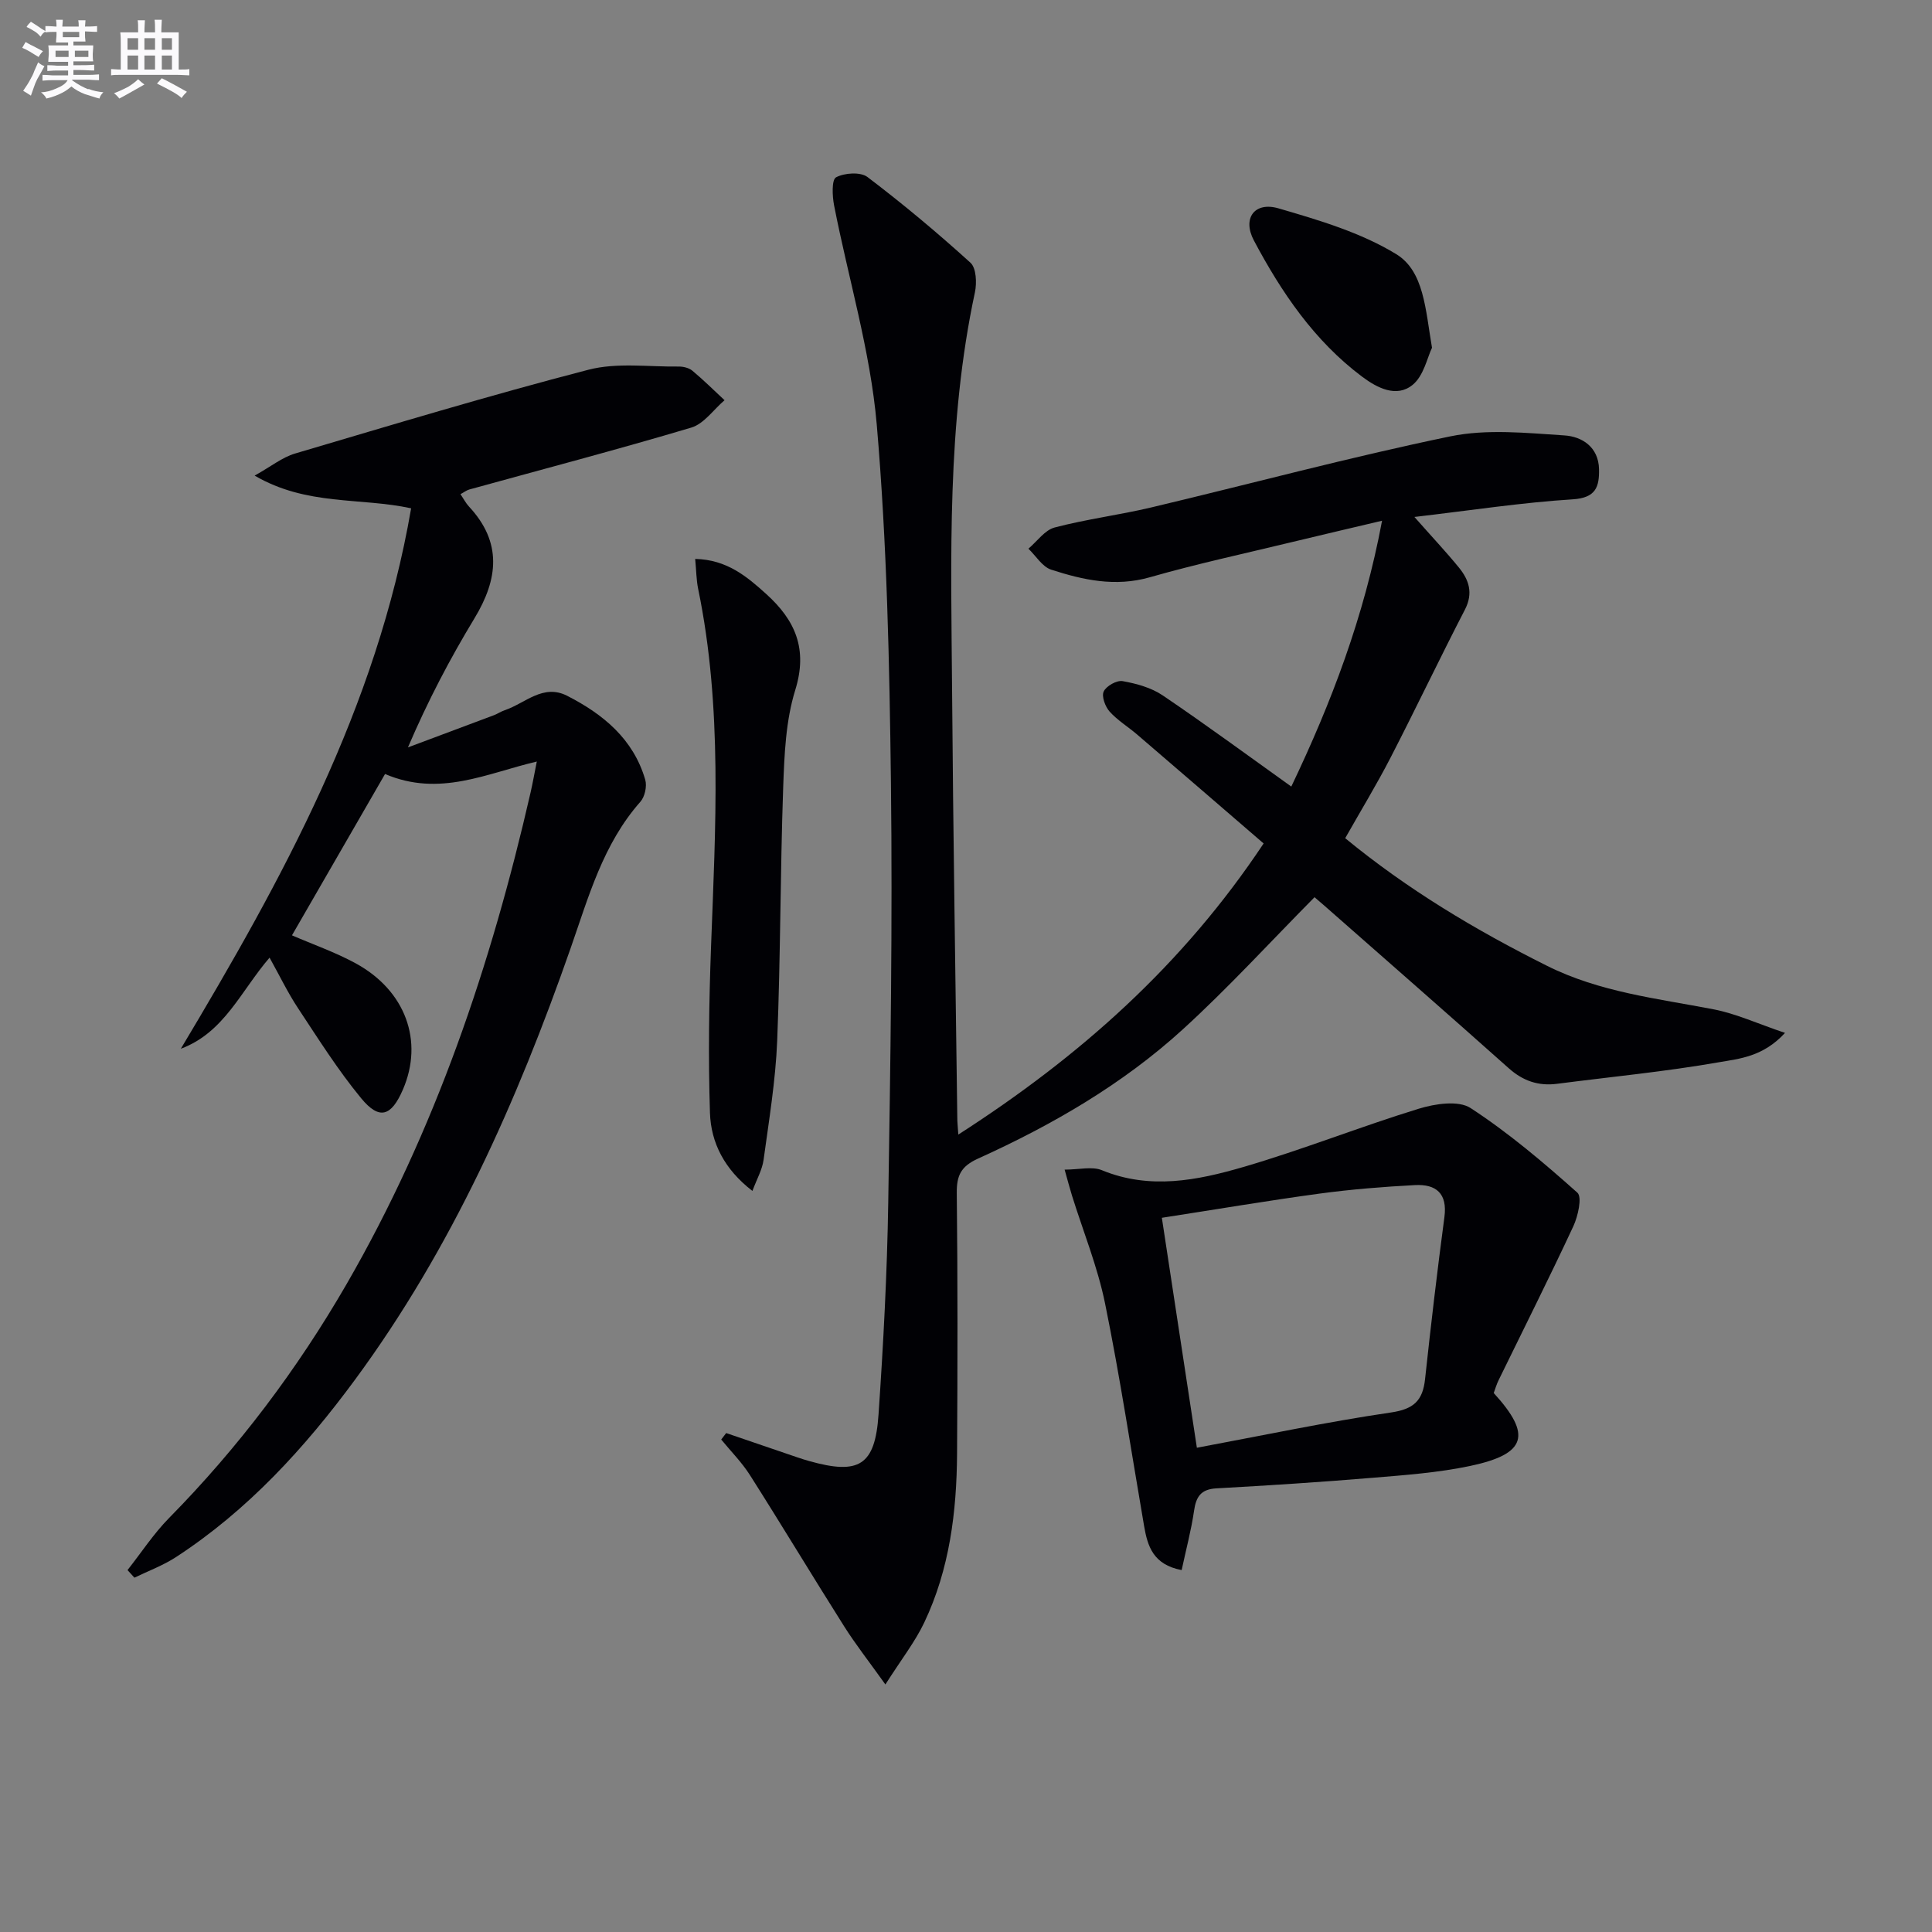 <svg enable-background="new 0 0 400 400" viewBox="0 0 400 400" xmlns="http://www.w3.org/2000/svg"><rect x="0" y="0" width="400" height="400" fill="#808080" stroke="none"/><g fill="#010105"><path d="m198.41 234.9c25.23-16.21 46.5-35.14 63.21-60.27-8.83-7.61-17.47-15.08-26.15-22.52-1.89-1.63-4.09-2.95-5.74-4.79-.91-1.02-1.7-3.16-1.22-4.16.54-1.14 2.71-2.36 3.92-2.14 2.86.51 5.92 1.35 8.29 2.95 8.9 6.02 17.56 12.4 26.63 18.88 8.24-17.24 15.06-35.08 18.79-55.04-6.63 1.57-12.65 2.97-18.65 4.42-9.83 2.38-19.73 4.51-29.44 7.29-7.15 2.04-13.81.56-20.42-1.58-1.84-.6-3.15-2.85-4.71-4.34 1.8-1.51 3.38-3.85 5.44-4.39 6.57-1.73 13.37-2.58 19.99-4.15 20.65-4.9 41.17-10.43 61.94-14.72 7.58-1.56 15.76-.7 23.62-.19 3.61.23 7.06 2.39 7.15 6.99.07 3.63-.63 5.94-5.44 6.24-10.54.66-21.03 2.28-32.78 3.65 3.69 4.18 6.56 7.23 9.2 10.46 2.1 2.57 3.02 5.31 1.26 8.72-5.25 10.15-10.15 20.47-15.39 30.63-2.88 5.59-6.16 10.97-9.4 16.7 12.93 10.63 26.98 19.02 41.76 26.41 10.96 5.48 22.8 6.76 34.51 9.02 4.66.9 9.1 2.96 14.79 4.88-4.55 4.95-9.45 5.34-13.64 6.07-11.11 1.95-22.37 3.02-33.56 4.47-3.87.5-7.07-.6-10.03-3.25-12.67-11.3-25.45-22.46-38.2-33.68-.85-.75-1.73-1.48-1.98-1.7-9.17 9.26-17.81 18.72-27.23 27.32-12.5 11.41-27.08 19.84-42.45 26.8-3.47 1.57-4.43 3.45-4.39 7.1.2 17.99.17 35.99.06 53.99-.08 12.05-1.55 23.92-6.79 34.95-1.89 3.98-4.68 7.54-8.05 12.83-3.41-4.78-6.18-8.3-8.56-12.07-6.57-10.39-12.9-20.92-19.49-31.29-1.68-2.64-3.94-4.91-5.94-7.35.34-.45.68-.9 1.03-1.34l12.48 4.26c1.57.53 3.13 1.1 4.72 1.54 10.31 2.9 13.62.93 14.34-9.64 1-14.59 1.78-29.22 2.01-43.84.46-28.96.9-57.93.56-86.89-.3-24.77-.82-49.6-2.94-74.25-1.32-15.25-5.88-30.22-8.83-45.35-.38-1.94-.52-5.33.41-5.82 1.75-.93 5.06-1.15 6.5-.06 7.36 5.58 14.47 11.53 21.32 17.74 1.21 1.09 1.34 4.18.93 6.12-5.85 27.28-4.94 54.93-4.73 82.54.22 29.47.7 58.94 1.08 88.42-.01.77.09 1.58.21 3.43z"/><path d="m55.81 198.27c-5.95 6.91-9.39 15.52-18.37 18.86 21-35.1 40.56-70.56 47.68-111.89-10.53-2.29-21.59-.46-32.4-6.77 3.41-1.9 5.72-3.79 8.36-4.57 20.2-5.97 40.37-12.07 60.75-17.35 5.9-1.53 12.45-.58 18.7-.66.95-.01 2.12.28 2.82.86 2.31 1.93 4.46 4.06 6.66 6.11-2.28 1.94-4.26 4.89-6.89 5.67-15.23 4.54-30.62 8.58-45.94 12.81-.61.17-1.14.6-1.84.97.63.94 1.09 1.85 1.76 2.57 6.9 7.41 6.06 15.01 1.13 23.14-5.06 8.36-9.62 17.02-13.77 26.72 5.93-2.22 11.87-4.43 17.79-6.66.77-.29 1.47-.78 2.25-1.04 4.22-1.41 7.93-5.54 12.93-2.98 7.46 3.81 13.71 8.95 16.16 17.38.39 1.34-.08 3.51-1 4.55-7.75 8.76-10.73 19.7-14.46 30.36-11.07 31.67-24.61 62.13-44.64 89.32-10.43 14.15-22.19 27.02-37.04 36.7-2.67 1.74-5.73 2.87-8.62 4.27-.48-.52-.95-1.05-1.43-1.57 2.85-3.61 5.4-7.53 8.61-10.79 14.33-14.56 26.51-30.72 36.73-48.39 18.37-31.8 29.94-66.15 38.1-101.77.44-1.92.78-3.86 1.3-6.45-10.38 2.43-20.13 7.41-31.42 2.58-6.41 11.11-12.84 22.25-19.27 33.4 4.4 1.91 8.97 3.5 13.16 5.78 10.37 5.64 14.15 16.13 9.8 26.17-2.4 5.54-4.86 6.36-8.63 1.79-4.83-5.86-8.92-12.37-13.12-18.72-2.09-3.17-3.75-6.63-5.85-10.4z"/><path d="m309.26 288.41c7.93 8.68 6.8 12.62-4.84 15.09-6.63 1.4-13.47 1.9-20.25 2.46-10.77.9-21.55 1.59-32.34 2.19-3.17.18-4.19 1.7-4.61 4.61-.58 4.03-1.65 7.99-2.57 12.31-5.92-1.13-7.06-4.96-7.78-9.14-2.65-15.37-4.97-30.8-8.08-46.07-1.55-7.6-4.53-14.9-6.85-22.34-.48-1.54-.88-3.1-1.52-5.36 3 0 5.68-.72 7.72.12 9.92 4.08 19.73 2.12 29.26-.66 12.24-3.57 24.14-8.32 36.33-12.07 3.36-1.03 8.21-1.78 10.74-.14 7.85 5.12 15.09 11.26 22.11 17.52 1.02.91.13 4.87-.84 6.96-4.98 10.69-10.28 21.22-15.45 31.82-.44.88-.71 1.83-1.03 2.7zm-68.71-36.28c2.5 16.41 4.88 32.1 7.25 47.61 13.83-2.58 26.95-5.36 40.18-7.3 4.71-.69 6.58-2.45 7.06-6.88 1.21-11.21 2.52-22.4 4.01-33.58.66-4.94-1.77-6.84-6.09-6.62-6.62.35-13.25.88-19.81 1.77-10.67 1.45-21.28 3.25-32.6 5z"/><path d="m155.78 246.57c-5.76-4.44-8.59-9.93-8.79-16.18-.37-11.43-.2-22.89.22-34.32.92-24.78 2.41-49.56-2.66-74.13-.39-1.88-.39-3.84-.62-6.22 6.54.14 10.69 3.62 14.76 7.31 5.97 5.41 8.59 11.35 5.96 19.83-1.98 6.38-2.26 13.41-2.5 20.18-.61 17.46-.54 34.95-1.24 52.41-.33 8.26-1.7 16.48-2.82 24.69-.28 2.04-1.39 3.95-2.31 6.43z"/><path d="m296.48 72c-.97 1.98-1.7 5.81-4.02 7.69-3.34 2.71-7.35.62-10.46-1.71-9.9-7.42-16.69-17.45-22.39-28.18-2.45-4.61.13-8.11 5.1-6.66 8.37 2.44 17.04 5 24.37 9.48 5.75 3.53 6.03 11.37 7.4 19.38z"/></g><path d="m6.8 9.5c.6.3 1.3.7 2.1 1.1-.4.4-.7.8-.9 1.2-.7-.4-1.3-.8-1.8-1.1s-1.1-.6-1.6-.8c.2-.4.5-.8.7-1.2.4.2.8.5 1.5.8zm.9 6.9c-.3.6-.5 1.1-.7 1.7s-.4 1.1-.6 1.7c-.6-.4-1.1-.7-1.6-1 .7-1 1.2-1.8 1.5-2.4.3-.5.6-1.1.8-1.7.3-.6.5-1.2.8-1.8.3.3.8.6 1.3.8-.7 1.3-1.2 2.2-1.5 2.7zm.1-11c.4.3 1 .7 1.7 1.1-.5.2-.8.6-1.1 1.1-.5-.6-1-1-1.4-1.2s-.9-.6-1.5-.8c.2-.4.5-.7.9-1.1.5.3.9.6 1.4.9zm10.5 13c1 .4 2 .6 3.1.7-.4.4-.7.8-.8 1.3-.9-.2-1.9-.6-3-.9-1-.4-2-.9-2.8-1.6-.5.4-1.1.9-1.9 1.3s-1.9.9-3.3 1.2c-.1-.3-.5-.8-1.1-1.3 1 0 2.1-.3 3.2-.8 1.2-.5 1.9-1 2.3-1.7h-3.2c-.4 0-1 0-2 .1v-1.2c1 0 1.7.1 2 .1h3.3v-1h-2.3c-.2 0-.9 0-2 .1v-1.2c1.2 0 1.9.1 2 .1h2.3v-.8h-4.1c0-.7.1-1.2.1-1.6 0-.5 0-1.1-.1-1.8h4.1v-.6h-2.5c0-.6.1-1.1.1-1.6v-.6h-.5c-.4 0-1 0-1.8.1v-1.3c1.2 0 1.9.1 2.1.1h.2c0-.3 0-.8-.1-1.4h1.4c0 .6-.1 1-.1 1.4h3.4c0-.4 0-.8-.1-1.3h1.5c0 .4-.1.9-.1 1.3.7 0 1.5 0 2.5-.1v1.2c-1 0-1.8-.1-2.5-.1v.6c0 .3 0 .8.1 1.5h-2.5v.8h4.1c0 .7-.1 1.3-.1 1.8s0 1 .1 1.5h-4.1v.8h1.4c.8 0 1.8 0 2.9-.1v1.2c-1 0-1.9-.1-2.8-.1h-1.5v1h3.2c.3 0 1 0 2.1-.1v1.2c-1.1 0-1.8-.1-2.1-.1h-3.4l-.1.1c1.4 1 2.4 1.5 3.4 1.9zm-4.1-6.6v-1.3h-2.7v1.3zm2.2-4.1v-1.1h-3.4v1.1zm1.9 4.1v-1.3h-2.8v1.3z" fill="#fbfafc"/><path d="m37 6.7v2.3 5.4c1 0 1.8 0 2.2-.1v1.3c-.6 0-1.5-.1-2.5-.1h-11.9c-.7 0-1.3 0-1.8.1v-1.3c.5 0 1.1.1 2 .1v-5.2c0-1 0-1.8-.1-2.5h3.7c0-1.3 0-2.1-.1-2.5h1.5c0 .4-.1 1.3-.1 2.5h2.2c0-1.2 0-2.1-.1-2.6h1.5c0 .4-.1 1.3-.1 2.6zm-12.3 13.7c-.3-.4-.7-.8-1.1-1.1 1.1-.4 2.1-.9 2.9-1.3.8-.5 1.5-1 2.1-1.6.4.4.9.8 1.3 1.1-2.5 1.4-4.2 2.4-5.2 2.9zm3.9-10.1v-2.4h-2.2v2.4zm0 4.1v-2.9h-2.2v2.9zm3.5-4.1v-2.4h-2.2v2.4zm0 4.1v-2.9h-2.2v2.9zm.4 2.9 1-1.1c.6.3 1.4.7 2.5 1.3s2 1.1 2.7 1.5c-.4.4-.8.8-1.1 1.3-.8-.8-2.5-1.7-5.1-3zm3.1-7v-2.4h-2.1v2.4zm0 4.1v-2.9h-2.1v2.9z" fill="#fbfafc"/></svg>